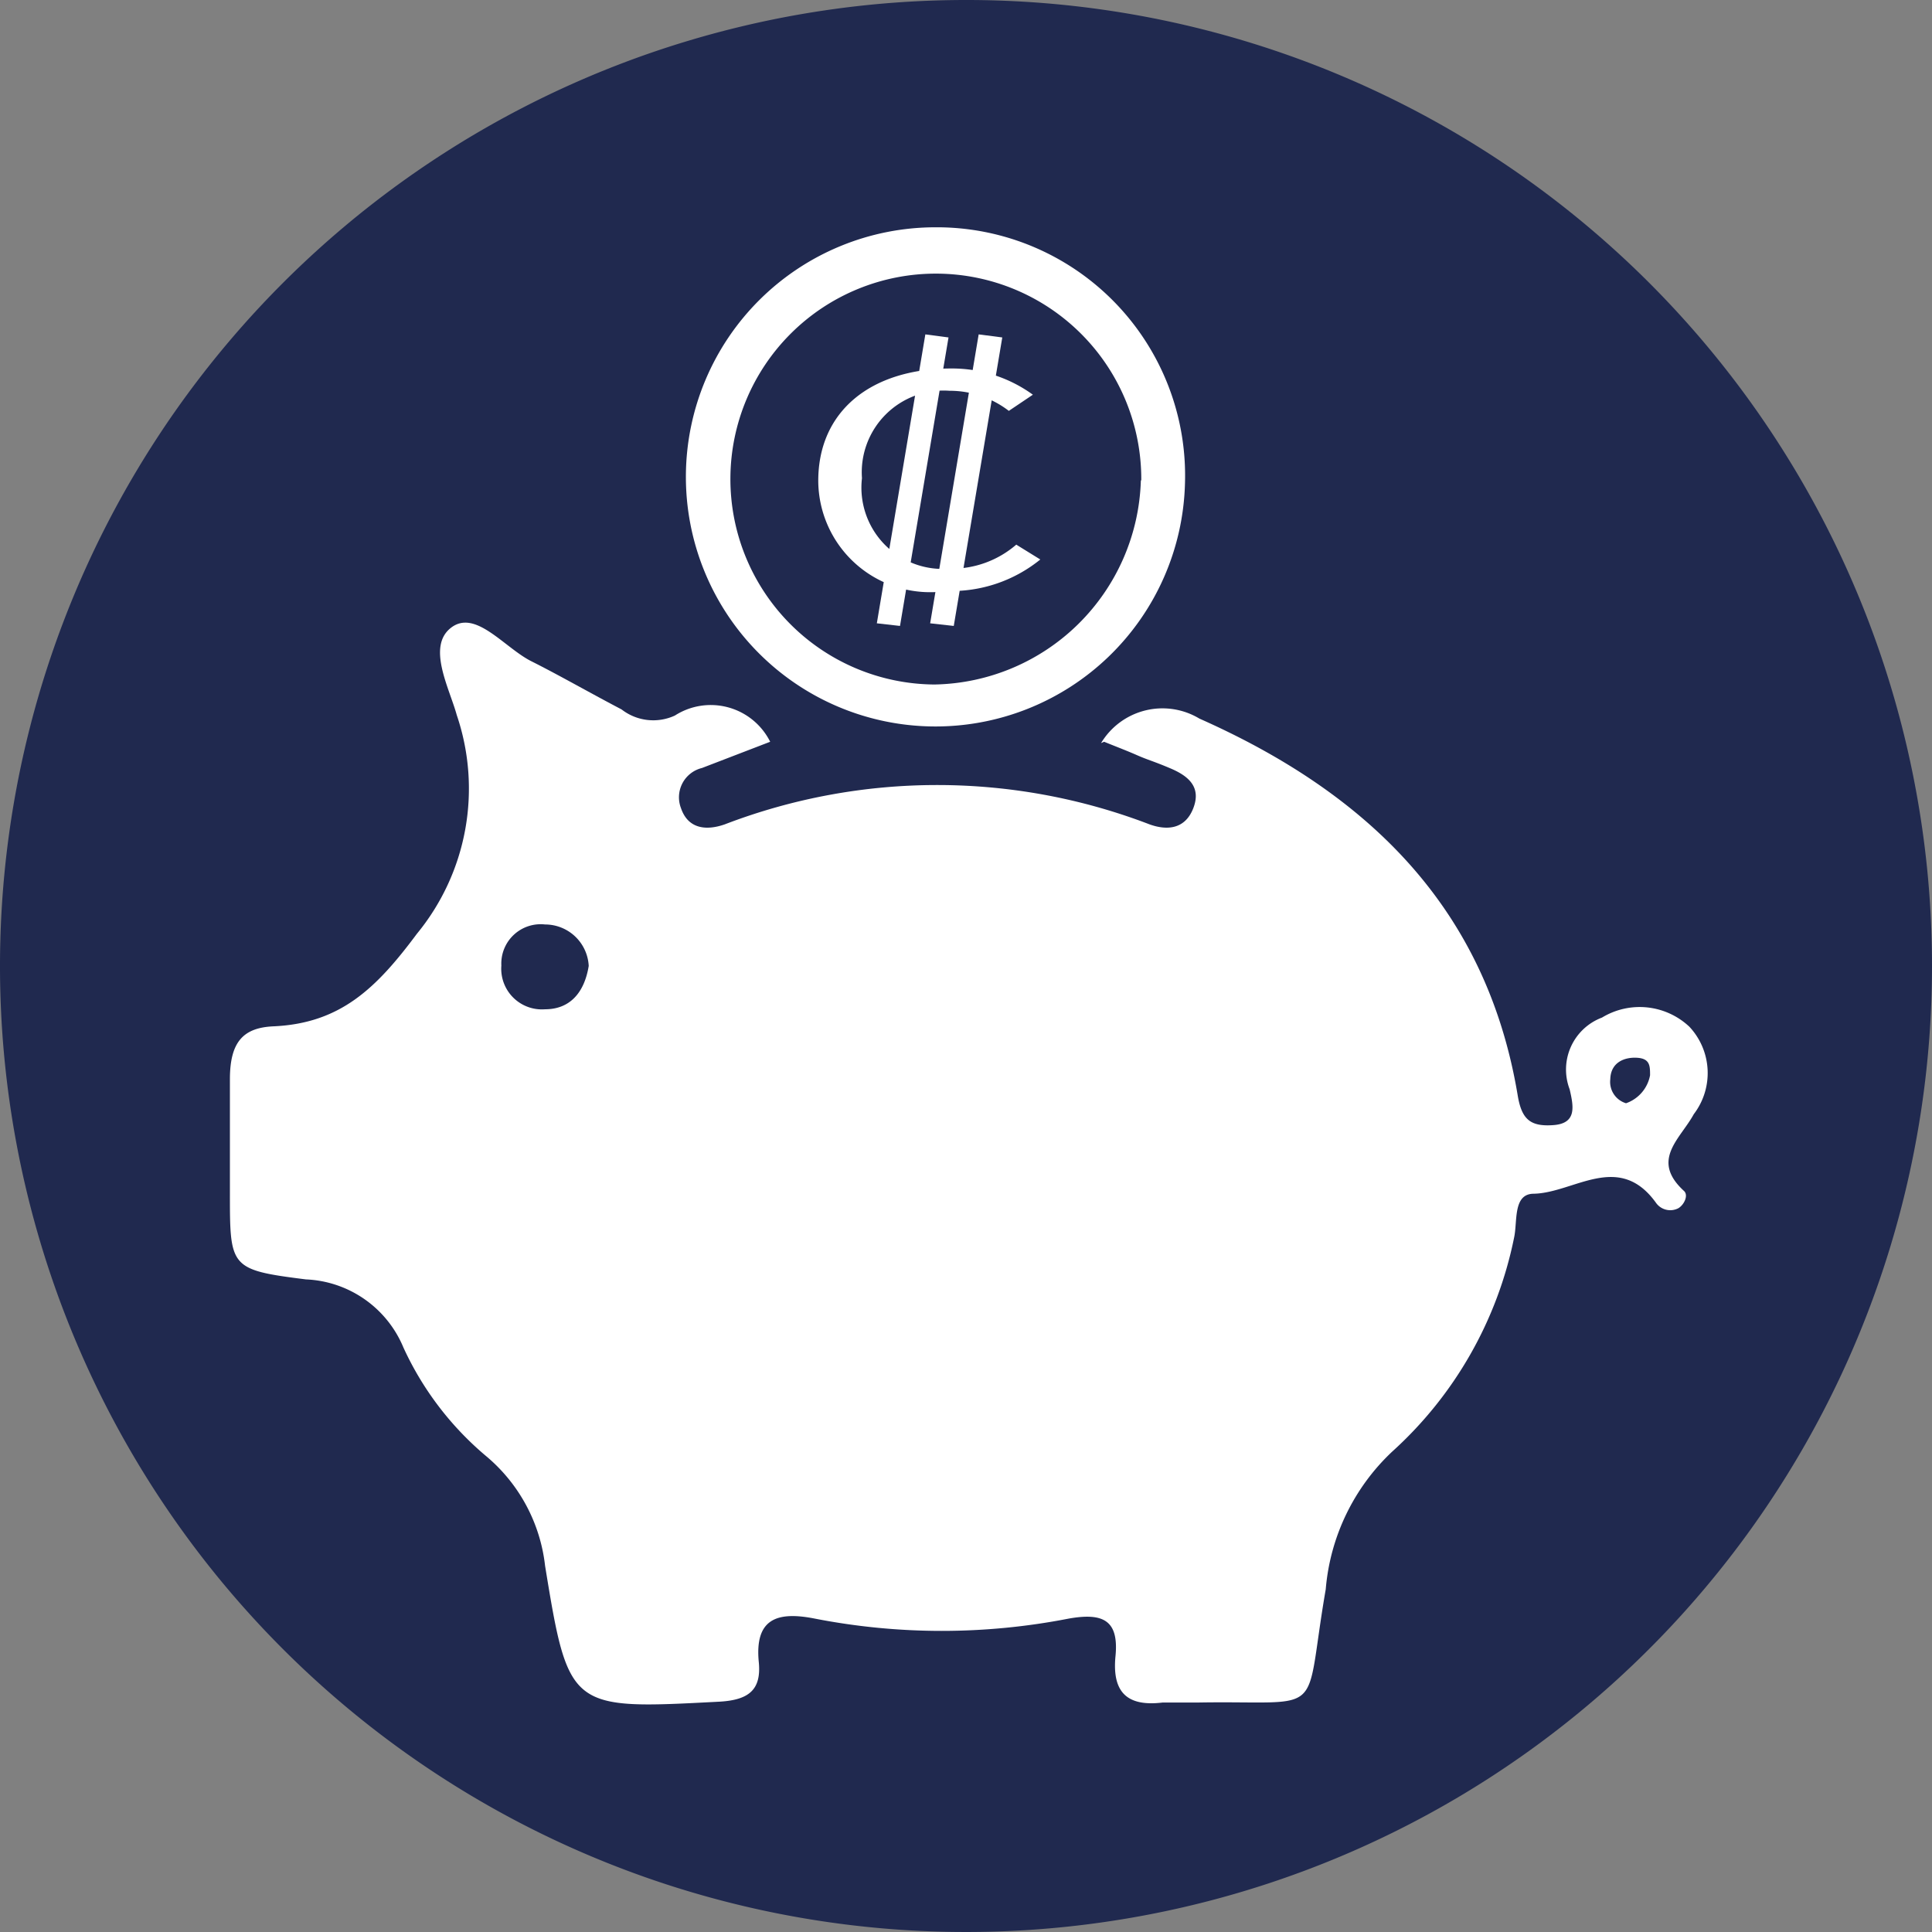 <svg xmlns="http://www.w3.org/2000/svg" viewBox="0 0 44.2 44.2"><rect x="0" y="0" width="44.2" height="44.2" fill="#808080" stroke="none"/><defs><style>.cls-1{fill:#20294f;}.cls-2{fill:#fff;}</style></defs><g id="Capa_2" data-name="Capa 2"><g id="Capa_1-2" data-name="Capa 1"><path class="cls-1" d="M44.2,22.1A22.1,22.1,0,1,1,22.1,0,22.09,22.09,0,0,1,44.2,22.1"/><path class="cls-2" d="M25.19,17a1.64,1.64,0,0,1,2.25-.56c3.83,1.7,6.56,4.31,7.28,8.61.09.55.28.73.82.69s.46-.43.37-.82a1.27,1.27,0,0,1,.74-1.64,1.66,1.66,0,0,1,2,.21,1.55,1.55,0,0,1,.1,2c-.31.57-1,1.05-.22,1.76.1.1,0,.31-.13.39a.4.4,0,0,1-.52-.13c-.85-1.17-1.87-.22-2.79-.2-.48,0-.37.63-.45,1a9,9,0,0,1-2.79,4.9,4.88,4.88,0,0,0-1.52,3.15c-.52,3,.07,2.54-2.91,2.59-.28,0-.55,0-.82,0-.82.1-1.16-.24-1.08-1.06s-.28-1-1.07-.86a15.14,15.14,0,0,1-5.81,0c-.86-.17-1.38,0-1.28,1,.06.63-.23.86-.89.9-3.43.18-3.46.2-4-3.11a3.83,3.83,0,0,0-1.34-2.5,7.11,7.11,0,0,1-1.9-2.49A2.53,2.53,0,0,0,7,29.27c-1.75-.22-1.74-.27-1.74-2,0-.86,0-1.72,0-2.58s.31-1.18,1-1.21c1.53-.07,2.35-.87,3.28-2.12a5.23,5.23,0,0,0,.91-5c-.17-.62-.69-1.57-.13-2s1.22.46,1.84.77,1.37.74,2.06,1.1a1.18,1.18,0,0,0,1.22.14,1.52,1.52,0,0,1,2.18.6l-1.56.6a.69.69,0,0,0-.48.92c.16.47.57.52,1,.37a13.57,13.57,0,0,1,9.72,0c.39.14.81.12,1-.37s-.12-.74-.52-.91-.51-.19-.76-.3-.49-.2-.76-.31M13.47,22.15a1,1,0,0,0-1-1,.9.9,0,0,0-1,.94.93.93,0,0,0,1,1c.56,0,.9-.37,1-1M37.2,25.24a.84.84,0,0,0,.55-.64c0-.21,0-.38-.29-.4s-.61.1-.62.49a.51.51,0,0,0,.36.55"/><path class="cls-2" d="M27.11,11.05A5.71,5.71,0,1,1,21.4,5.2a5.68,5.68,0,0,1,5.71,5.85m-1-.07a4.7,4.7,0,1,0-4.73,4.68A4.81,4.81,0,0,0,26.1,11"/><path class="cls-2" d="M18.72,11c0-1.59,1.2-2.57,3.05-2.57a3.15,3.15,0,0,1,1.86.6l-.55.37a2.22,2.22,0,0,0-1.36-.46,1.87,1.87,0,0,0-2,2,1.86,1.86,0,0,0,2,2.07,2.26,2.26,0,0,0,1.53-.55l.55.34a3.23,3.23,0,0,1-2.14.72A2.56,2.56,0,0,1,18.72,11Zm2.45-3.35.53.07-1.11,6.6-.53-.06Zm1.22,0,.54.07-1.11,6.6-.54-.06Z"/></g></g></svg>